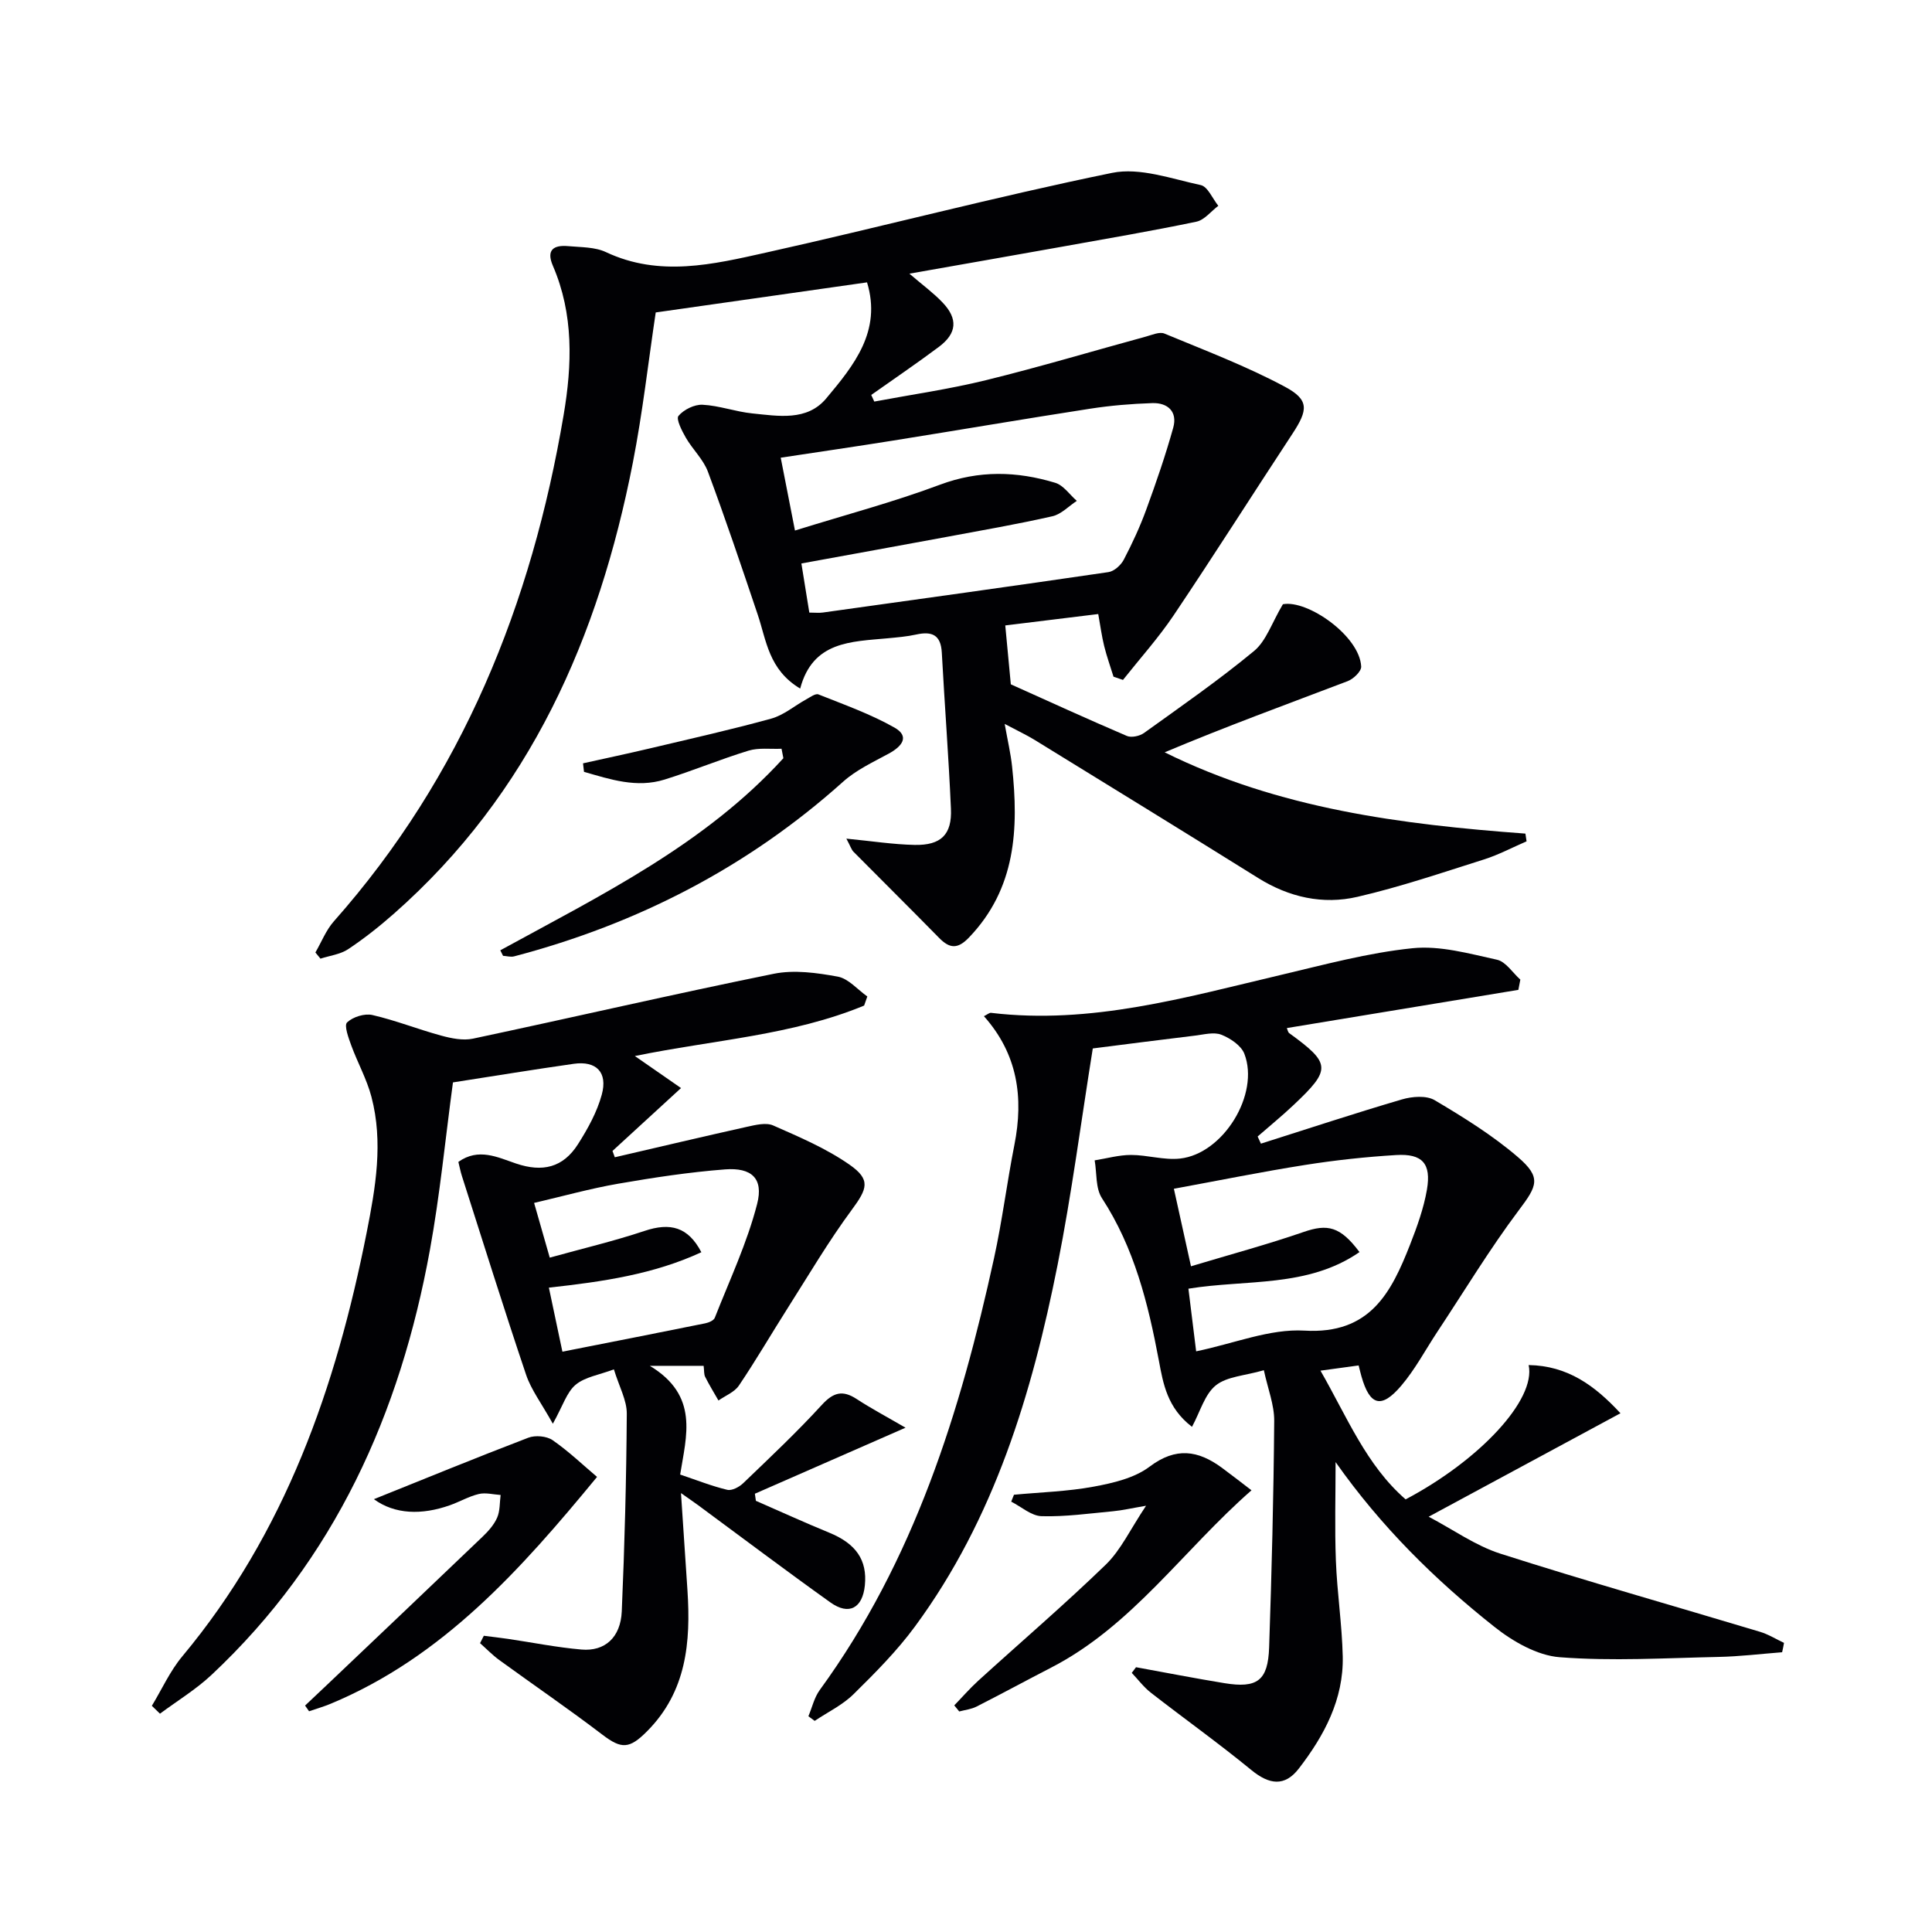 <svg enable-background="new 0 0 400 400" viewBox="0 0 400 400" xmlns="http://www.w3.org/2000/svg"><g fill="#010104"><path d="m175.23 173.63c5.33.52 9.72 1.21 14.13 1.3 5.47.11 7.76-2.14 7.52-7.49-.47-10.78-1.31-21.55-1.89-32.33-.2-3.69-2.05-4.45-5.29-3.74-1.94.43-3.94.59-5.92.78-7.55.71-15.51.58-18.11 10.41-6.55-3.92-6.99-9.98-8.8-15.33-3.33-9.89-6.66-19.78-10.3-29.56-.95-2.56-3.18-4.63-4.58-7.06-.81-1.41-2.06-3.86-1.52-4.5 1.09-1.3 3.31-2.4 4.99-2.31 3.44.17 6.82 1.44 10.27 1.79 5.39.54 11.34 1.66 15.33-3.1 5.71-6.82 11.53-13.93 8.45-24.03-14.79 2.11-29.21 4.16-43.75 6.23-1.53 10.21-2.71 20.75-4.74 31.12-7.06 36.09-21.24 68.5-49.49 93.38-2.99 2.63-6.14 5.13-9.45 7.33-1.63 1.08-3.8 1.33-5.73 1.96-.35-.43-.7-.85-1.05-1.28 1.26-2.17 2.2-4.62 3.83-6.46 26.63-30.06 40.94-65.7 47.56-104.8 1.77-10.43 2.11-20.87-2.22-30.91-1.44-3.33.19-4.34 3.17-4.07 2.64.24 5.53.16 7.82 1.24 11.07 5.21 22.16 2.54 33.07.11 23.95-5.33 47.69-11.6 71.72-16.52 5.73-1.17 12.29 1.23 18.35 2.53 1.45.31 2.44 2.8 3.64 4.29-1.51 1.13-2.87 2.94-4.55 3.29-9.25 1.93-18.58 3.52-27.88 5.19-10.23 1.83-20.47 3.62-31.53 5.57 2.73 2.34 4.96 3.97 6.84 5.94 3.26 3.4 3.02 6.41-.75 9.23-4.58 3.42-9.32 6.64-13.99 9.94.21.46.42.91.63 1.37 7.72-1.45 15.52-2.56 23.13-4.43 11.11-2.73 22.09-6.02 33.13-9.03 1.25-.34 2.8-1.04 3.81-.62 8.4 3.49 16.95 6.73 24.94 11.01 5.08 2.72 4.8 4.81 1.57 9.73-8.22 12.5-16.24 25.15-24.58 37.57-3.16 4.7-6.98 8.95-10.51 13.4-.65-.22-1.3-.44-1.96-.67-.65-2.11-1.4-4.19-1.93-6.33-.51-2.07-.79-4.2-1.23-6.64-6.63.81-13.13 1.61-19.25 2.36.39 4.19.76 8.02 1.15 12.19 7.67 3.45 15.81 7.17 24.03 10.69.94.4 2.65.03 3.54-.61 7.69-5.53 15.49-10.94 22.78-16.97 2.52-2.08 3.67-5.81 5.98-9.69 5.09-.97 15.89 6.55 16.21 12.9.05.99-1.61 2.58-2.81 3.03-12.62 4.8-25.31 9.43-37.88 14.73 23.68 11.72 49.03 14.93 74.69 16.83.08.53.16 1.06.24 1.6-2.93 1.26-5.77 2.78-8.79 3.74-8.7 2.75-17.36 5.7-26.23 7.75-7.16 1.66-14.14.1-20.54-3.89-15.38-9.6-30.82-19.08-46.26-28.58-1.67-1.03-3.46-1.86-6.23-3.33.63 3.54 1.25 6.15 1.53 8.81 1.38 12.89.82 25.27-8.94 35.43-2.33 2.42-3.98 2.29-6.16.07-5.89-6-11.86-11.92-17.78-17.89-.4-.45-.59-1.11-1.43-2.67zm-10.64-63.79c10.5-3.27 20.45-5.9 30.03-9.49 8.09-3.02 15.92-2.8 23.86-.39 1.71.52 2.99 2.46 4.46 3.74-1.68 1.1-3.23 2.78-5.07 3.19-7.28 1.65-14.64 2.92-21.98 4.29-9.88 1.83-19.77 3.62-29.97 5.48.58 3.58 1.09 6.79 1.64 10.17 1.17 0 1.99.1 2.79-.01 19.72-2.75 39.44-5.48 59.14-8.37 1.19-.17 2.59-1.45 3.18-2.58 1.76-3.37 3.37-6.85 4.67-10.42 2.04-5.58 3.98-11.21 5.57-16.92.91-3.29-1.13-5.18-4.35-5.07-4.3.14-8.62.5-12.87 1.16-13.59 2.1-27.16 4.42-40.74 6.59-7.62 1.22-15.26 2.33-23.31 3.55.99 5.04 1.87 9.55 2.95 15.08z"/><path d="m368.97 342.08c-4.4.34-8.79.88-13.2.97-10.95.23-21.96.9-32.84.06-4.69-.36-9.73-3.27-13.58-6.33-12.29-9.74-23.42-20.71-32.83-34.07 0 6.8-.2 13.61.06 20.4.25 6.62 1.27 13.22 1.42 19.84.19 8.89-3.84 16.4-9.09 23.21-2.93 3.8-6.14 3.34-9.84.3-6.76-5.54-13.89-10.63-20.79-16-1.49-1.16-2.65-2.73-3.96-4.11.29-.39.59-.78.88-1.17 6.1 1.11 12.19 2.3 18.3 3.3 6.8 1.11 9.02-.51 9.26-7.39.53-15.63.93-31.27 1.05-46.9.03-3.32-1.32-6.66-2.14-10.5-3.96 1.15-7.64 1.28-9.95 3.14-2.3 1.85-3.22 5.42-4.93 8.58-5.12-3.93-5.96-8.89-6.86-13.72-2.22-11.82-5.08-23.34-11.79-33.63-1.34-2.06-1.04-5.19-1.5-7.82 2.51-.4 5.02-1.12 7.52-1.12 3.38 0 6.83 1.11 10.14.75 8.96-.97 16.56-13.34 13.33-21.7-.66-1.71-2.91-3.21-4.76-3.94-1.55-.61-3.61-.04-5.43.18-7.22.87-14.44 1.8-21.19 2.66-2.46 15.32-4.37 30.14-7.28 44.77-5.31 26.7-13.1 52.58-29.53 74.9-3.72 5.06-8.23 9.6-12.72 14.02-2.28 2.25-5.34 3.71-8.05 5.53-.43-.32-.87-.64-1.3-.96.77-1.82 1.21-3.87 2.35-5.43 19.52-26.78 29.12-57.57 36.08-89.39 1.7-7.76 2.68-15.68 4.22-23.48 1.94-9.8.68-18.8-6.31-26.64.69-.33 1.11-.74 1.49-.69 20.65 2.47 40.22-3.19 59.94-7.84 9.04-2.13 18.11-4.6 27.3-5.54 5.71-.59 11.74 1.12 17.49 2.38 1.83.4 3.24 2.69 4.84 4.12-.14.71-.27 1.41-.41 2.12-15.91 2.62-31.82 5.25-47.93 7.91.14.32.21.85.5 1.06 8.65 6.28 8.74 7.48.85 14.91-2.38 2.25-4.93 4.32-7.4 6.48.23.49.45.98.68 1.48 9.73-3.08 19.42-6.29 29.21-9.16 2.1-.62 5.04-.85 6.76.16 5.97 3.54 11.95 7.25 17.2 11.75 4.98 4.26 4.02 6 .23 11.03-6.06 8.07-11.3 16.77-16.89 25.2-2.47 3.74-4.59 7.77-7.47 11.15-4.12 4.84-6.51 4.11-8.23-1.96-.18-.62-.32-1.24-.58-2.25-2.69.37-5.23.71-7.9 1.08 5.49 9.55 9.46 19.55 17.63 26.65 15.35-8.12 27.02-20.64 25.47-27.81 8.07.14 13.68 4.22 19.01 9.98-13.3 7.17-26.05 14.05-39.71 21.42 5.08 2.67 9.68 5.99 14.82 7.64 17.83 5.7 35.86 10.8 53.79 16.19 1.73.52 3.31 1.52 4.96 2.29-.1.64-.25 1.29-.39 1.94zm-125.93-95.96c1.23 5.6 2.25 10.21 3.54 16.05 8.25-2.48 15.88-4.53 23.34-7.11 4.9-1.69 7.55-1.19 11.55 4.17-10.72 7.41-23.4 5.62-35.42 7.58.57 4.58 1.08 8.73 1.6 12.97 7.89-1.63 15.26-4.71 22.42-4.29 13.59.8 17.97-7.86 21.88-17.83 1.44-3.68 2.81-7.48 3.48-11.35.93-5.42-.95-7.5-6.38-7.17-6.28.38-12.57 1.06-18.78 2.04-8.96 1.41-17.86 3.22-27.23 4.94z"/><path d="m178.91 208.19c-14.92 6.18-31.08 7.09-47.47 10.45 3.47 2.41 6.4 4.44 9.56 6.63-4.84 4.45-9.52 8.73-14.19 13.02.16.44.32.87.48 1.31 9.11-2.11 18.21-4.27 27.33-6.3 1.78-.39 3.96-.94 5.45-.29 5.42 2.39 10.98 4.75 15.81 8.12 4.48 3.12 3.67 5.01.47 9.35-4.81 6.51-8.94 13.54-13.29 20.38-3.38 5.32-6.55 10.78-10.08 16.01-.92 1.36-2.79 2.08-4.23 3.09-.93-1.62-1.91-3.22-2.75-4.89-.28-.55-.19-1.29-.32-2.29-3.09 0-6.11 0-11.14 0 10.26 6.19 7.54 14.53 6.28 22.51 3.56 1.2 6.6 2.41 9.75 3.16.96.23 2.49-.58 3.31-1.38 5.52-5.3 11.1-10.55 16.26-16.19 2.4-2.62 4.31-3.13 7.22-1.23 2.95 1.93 6.08 3.59 10.12 5.94-11.26 4.93-21.23 9.3-31.19 13.67.07.49.14.98.21 1.47 5.05 2.2 10.07 4.5 15.17 6.59 5.53 2.26 7.92 5.65 7.39 10.92-.48 4.72-3.29 6.27-7.14 3.52-9.2-6.57-18.22-13.37-27.32-20.08-.88-.65-1.79-1.27-3.61-2.55.49 7.36.93 13.73 1.34 20.12.7 10.73-.17 20.97-8.38 29.21-3.65 3.66-5.28 3.7-9.24.68-6.99-5.33-14.25-10.29-21.36-15.46-1.41-1.03-2.64-2.31-3.96-3.48.26-.51.52-1.02.78-1.53 1.66.21 3.33.4 4.98.64 5.08.75 10.13 1.77 15.24 2.21 4.86.42 8.1-2.51 8.34-7.9.59-13.63.95-27.28 1.04-40.92.02-2.8-1.58-5.61-2.67-9.19-3.04 1.15-5.99 1.57-7.92 3.19-1.85 1.55-2.64 4.35-4.72 8.07-2.37-4.27-4.49-7.03-5.54-10.15-4.6-13.65-8.89-27.4-13.28-41.12-.3-.93-.48-1.9-.74-2.94 4.17-2.98 8.14-.95 11.95.34 5.46 1.84 9.72.87 12.83-4.03 2.02-3.18 3.93-6.63 4.91-10.23 1.27-4.64-1.14-7.05-5.8-6.39-8.38 1.19-16.73 2.57-25.01 3.85-1.59 11.78-2.7 23.34-4.78 34.73-6.16 33.84-19.7 64.04-45.22 87.95-3.23 3.02-7.09 5.37-10.66 8.02-.56-.54-1.12-1.09-1.68-1.63 2.08-3.43 3.76-7.2 6.31-10.25 21.3-25.53 31.82-55.7 38.16-87.71 1.85-9.33 3.47-18.71.99-28.13-.96-3.65-2.86-7.05-4.17-10.62-.57-1.57-1.53-4.15-.87-4.78 1.2-1.14 3.62-1.9 5.24-1.53 4.83 1.11 9.48 2.97 14.27 4.27 2.1.57 4.5 1.06 6.56.62 20.77-4.41 41.46-9.21 62.27-13.43 4.23-.86 8.93-.2 13.25.59 2.22.41 4.09 2.68 6.12 4.11-.22.62-.44 1.25-.66 1.88zm-62.47 71.66c10.15-2 19.87-3.91 29.57-5.87.73-.15 1.76-.58 1.98-1.15 3.07-7.81 6.7-15.5 8.77-23.58 1.36-5.29-1.17-7.56-6.65-7.14-7.4.57-14.78 1.69-22.1 2.96-5.78 1-11.45 2.59-17.43 3.98 1.14 3.97 2.04 7.11 3.24 11.33 6.73-1.87 13.27-3.41 19.62-5.53 5.35-1.79 9.03-.83 11.77 4.41-9.85 4.56-20.36 6.1-31.57 7.33.97 4.59 1.87 8.86 2.8 13.26z"/><path d="m103.58 196.75c20.85-11.41 42.35-21.92 58.61-39.77-.13-.65-.25-1.31-.38-1.96-2.28.1-4.7-.25-6.82.39-5.86 1.79-11.54 4.17-17.4 5.99-5.79 1.8-11.25-.04-16.68-1.6-.07-.59-.14-1.18-.2-1.76 4.62-1.03 9.26-2.01 13.87-3.1 8.39-1.99 16.8-3.87 25.1-6.16 2.58-.71 4.81-2.65 7.23-3.98.82-.45 1.93-1.28 2.54-1.03 5.31 2.12 10.76 4.05 15.71 6.85 3.27 1.84 1.58 3.92-1.14 5.4-3.26 1.77-6.75 3.39-9.47 5.83-19.73 17.69-42.56 29.43-68.09 36.15-.71.19-1.54-.06-2.31-.11-.18-.39-.37-.76-.57-1.14z"/><path d="m259.11 308.55c-14.14 12.38-24.71 28.08-41.5 36.72-5.16 2.66-10.25 5.43-15.43 8.06-1.09.55-2.38.69-3.58 1.01-.34-.42-.68-.84-1.03-1.26 1.65-1.7 3.21-3.5 4.96-5.1 8.81-8.01 17.87-15.77 26.42-24.05 3.12-3.03 5.05-7.28 8.33-12.18-3.01.51-4.92.96-6.86 1.14-4.92.46-9.86 1.16-14.77 1.02-2.12-.06-4.2-1.95-6.29-3.01.19-.48.38-.96.57-1.43 5.51-.52 11.09-.67 16.52-1.68 4.01-.74 8.43-1.77 11.57-4.14 5.44-4.1 10.03-3.38 14.94.22 1.99 1.47 3.95 3 6.15 4.68z"/><path d="m77.41 310.39c10.31-4.14 21.1-8.57 31.98-12.73 1.44-.55 3.79-.34 5.02.51 3.37 2.34 6.36 5.21 9.2 7.61-15.81 19.21-31.94 37.29-55.14 46.96-1.46.61-2.98 1.04-4.48 1.56-.28-.39-.56-.79-.83-1.18 1.55-1.47 3.11-2.93 4.66-4.4 10.71-10.18 21.43-20.35 32.1-30.57 1.19-1.14 2.37-2.47 3.01-3.94.61-1.4.51-3.11.72-4.69-1.52-.1-3.12-.54-4.53-.2-2.06.49-3.97 1.62-5.99 2.33-5.78 2.04-11.36 1.92-15.72-1.26z"/></g></svg>